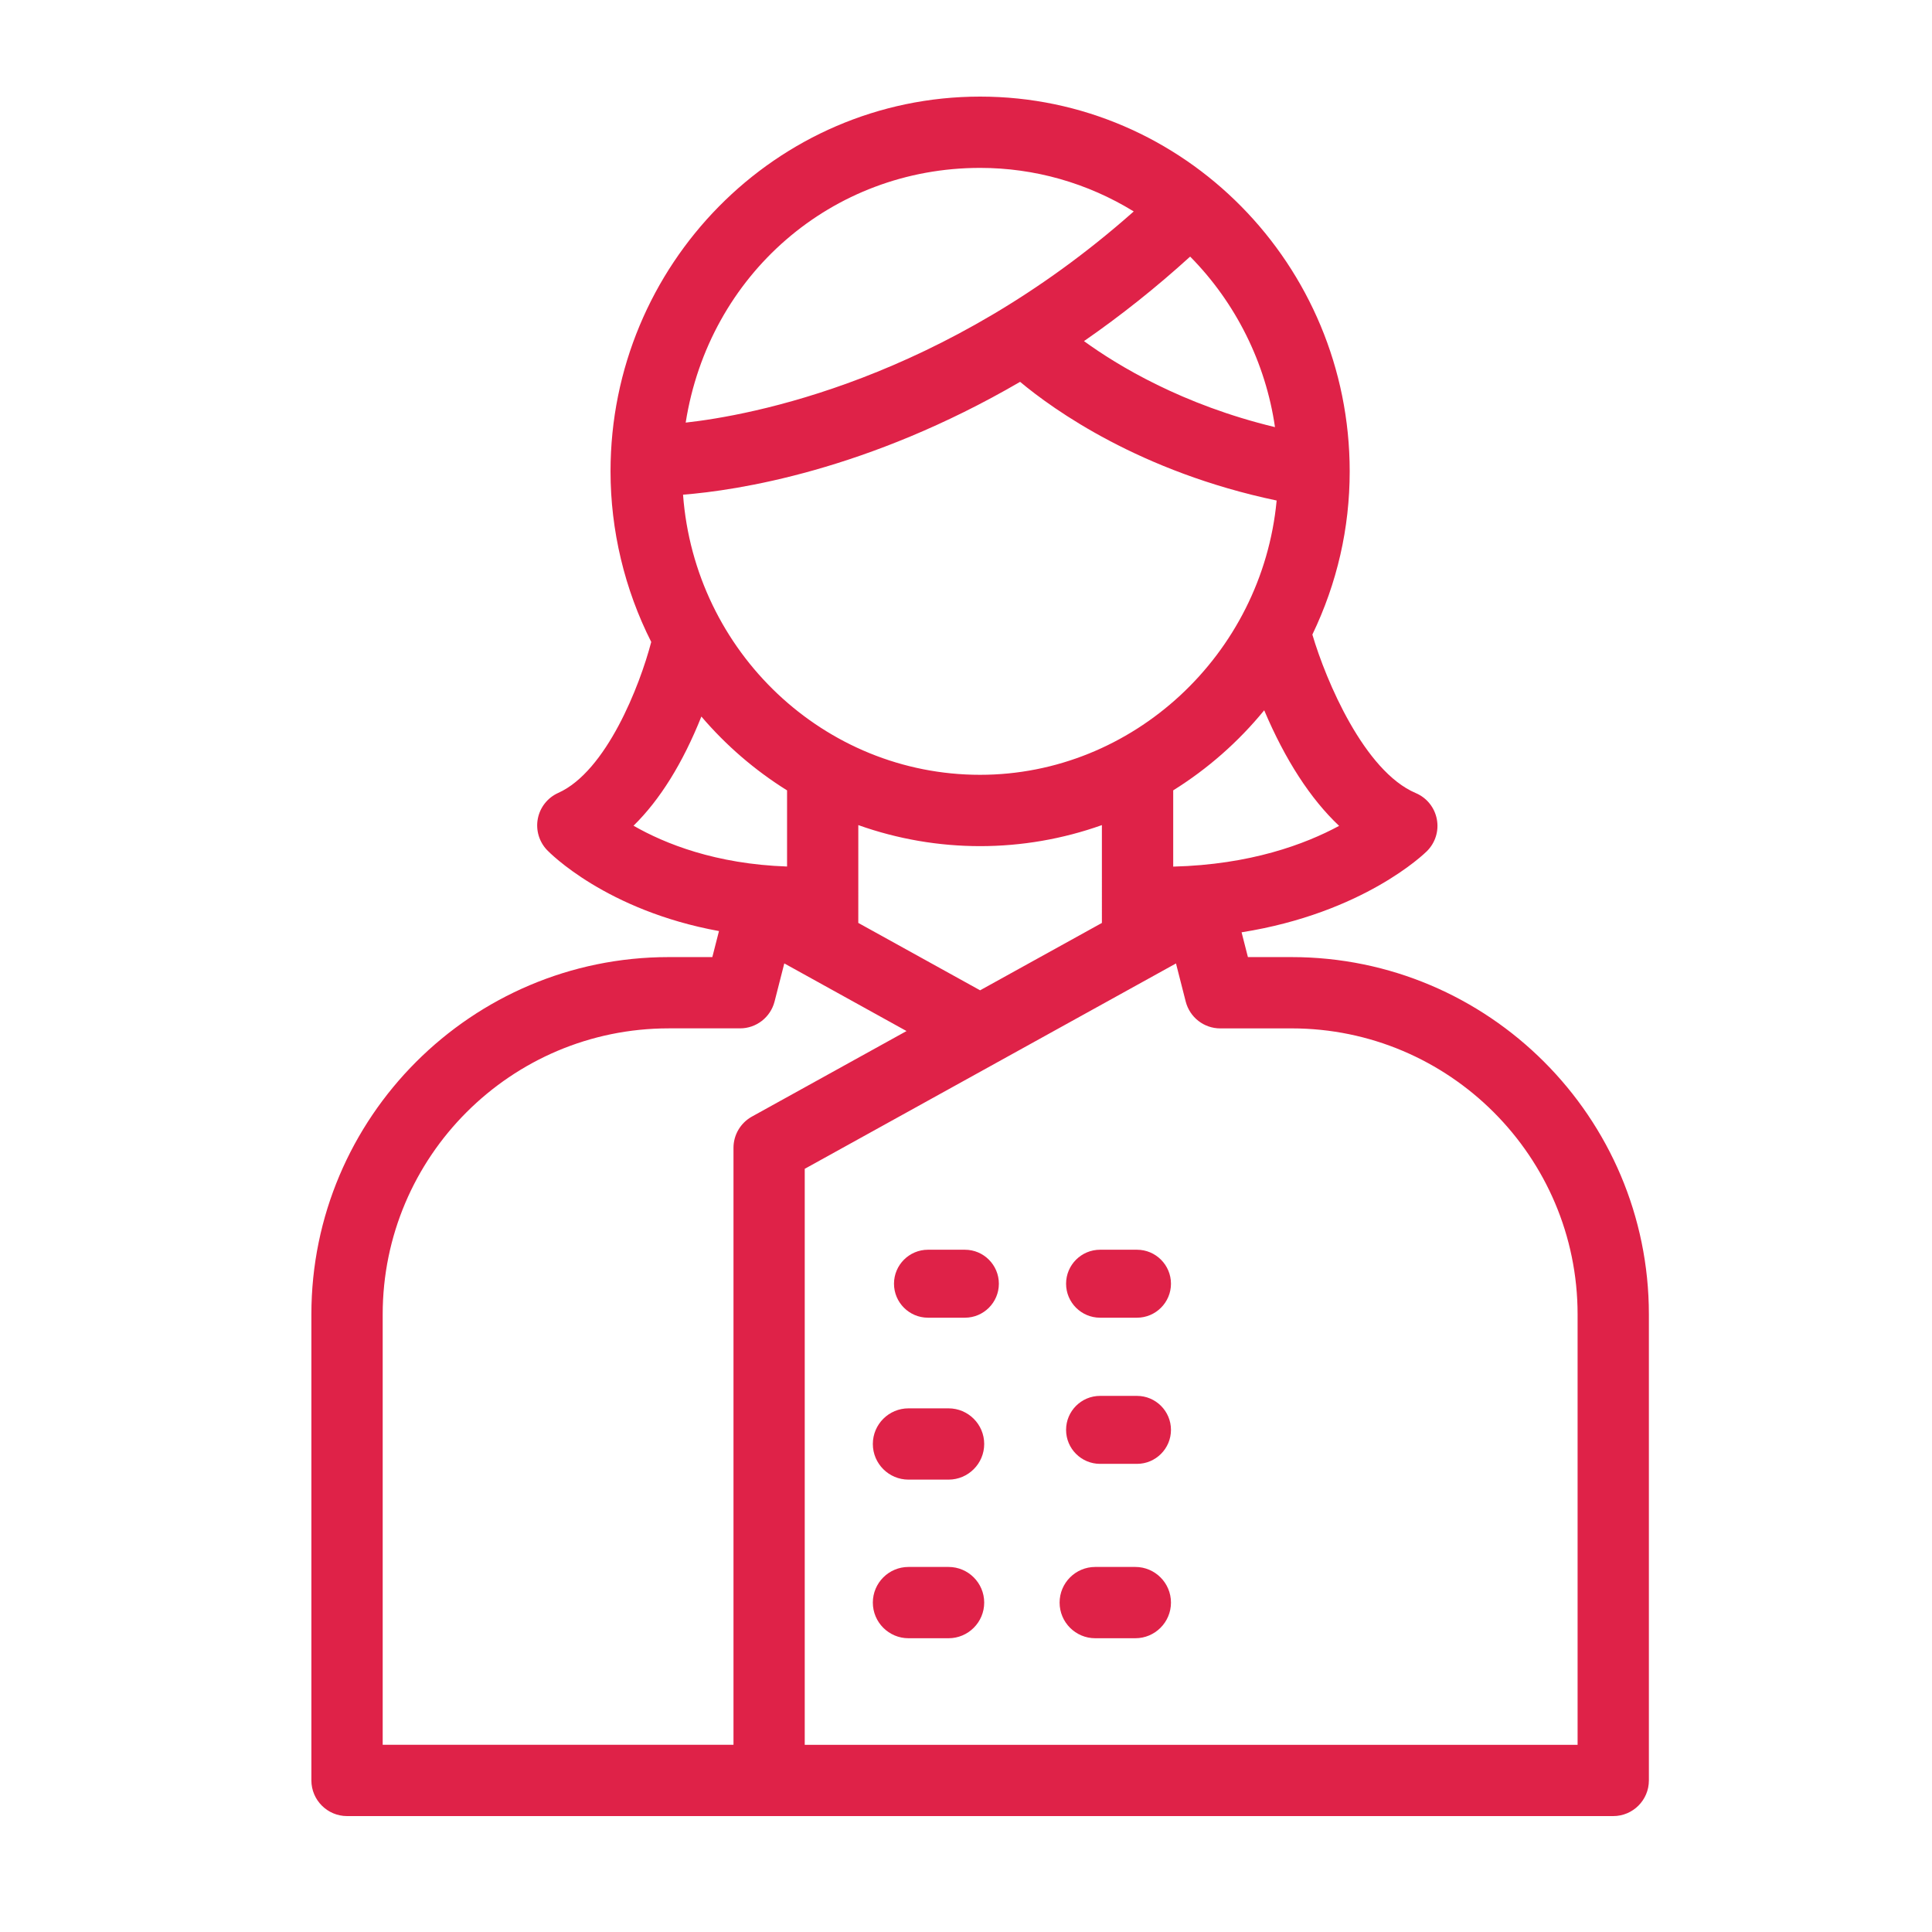 <?xml version="1.0" encoding="utf-8"?>
<!-- Generator: Adobe Illustrator 22.1.0, SVG Export Plug-In . SVG Version: 6.00 Build 0)  -->
<svg version="1.0" xmlns="http://www.w3.org/2000/svg" xmlns:xlink="http://www.w3.org/1999/xlink" x="0px" y="0px"
	 viewBox="0 0 100 100" style="enable-background:new 0 0 100 100;" xml:space="preserve">
<style type="text/css">
	.st0{display:none;}
	.st1{display:inline;}
	.st2{fill:#DF2248;}
	.st3{display:inline;fill:#DF2248;}
</style>
<g id="Calque_3" class="st0">
	<g class="st1">
		<path class="st2" d="M59.364,88.765H40.097c-1.204,0-2.007,0.803-2.007,2.007s0.803,2.007,2.007,2.007h19.267
			c1.204,0,2.007-0.803,2.007-2.007C61.371,89.567,60.568,88.765,59.364,88.765z"/>
		<path class="st2" d="M49.73,20.127c-1.003,0-1.806,0-2.81,0.201c-10.637,1.204-19.668,9.834-21.274,20.471
			c-1.003,6.824,0.602,13.647,5.017,19.066c4.616,5.82,7.024,12.242,7.024,19.066c0,1.204,0.803,2.007,2.007,2.007h20.471
			c1.204,0,2.007-0.803,2.007-2.007c0-7.024,2.208-13.447,6.422-18.263c3.813-4.415,5.82-10.035,5.82-15.855
			C74.215,31.165,63.177,20.127,49.73,20.127z M50.935,76.723h-2.609l-1.204-19.668c1.606,0.201,3.412,0.201,5.017,0L50.935,76.723z
			 M65.184,57.858c-4.415,5.017-6.824,11.64-7.225,18.865h-3.01l1.204-20.27c5.017-1.003,9.232-3.211,9.232-7.225
			c0-3.612-2.81-6.422-6.422-6.422c-3.612,0-6.422,2.81-6.422,6.222l-0.201,3.813c-1.806,0.201-3.813,0.201-5.619,0l-0.201-3.612
			c0-3.612-2.81-6.422-6.422-6.422s-6.422,2.81-6.422,6.422c0,1.806,1.003,4.415,5.619,6.222c1.003,0.401,2.408,0.803,3.612,1.003
			l1.204,20.27h-3.01c-0.401-6.824-3.01-13.447-7.827-19.467c-3.613-4.415-5.017-10.235-4.215-15.855
			c1.405-8.831,8.831-16.056,17.862-17.059c0.803,0,1.606-0.201,2.408-0.201c11.239,0,20.471,9.232,20.471,20.471
			C70.201,49.428,68.395,54.245,65.184,57.858z M56.554,52.439l0.201-3.01c0-1.405,1.003-2.408,2.408-2.408
			c1.405,0,2.408,1.003,2.408,2.408C61.571,50.432,59.765,51.636,56.554,52.439z M42.907,52.439
			c-3.211-0.803-5.017-2.007-5.017-3.01c0-1.405,1.003-2.408,2.408-2.408c1.405,0,2.408,1.003,2.408,2.609L42.907,52.439z"/>
		<path class="st2" d="M90.271,43.207H79.233c-1.204,0-2.007,0.803-2.007,2.007c0,1.204,0.803,2.007,2.007,2.007h11.038
			c1.204,0,2.007-0.803,2.007-2.007C92.278,44.01,91.274,43.207,90.271,43.207z"/>
		<path class="st2" d="M22.235,45.214c0-1.204-0.803-2.007-2.007-2.007H9.19c-1.204,0-2.007,0.803-2.007,2.007
			c0,1.204,0.803,2.007,2.007,2.007h11.038C21.433,47.221,22.235,46.217,22.235,45.214z"/>
		<path class="st2" d="M49.73,17.117c1.204,0,2.007-0.803,2.007-2.007V4.674c0-1.204-0.803-2.007-2.007-2.007
			c-1.204,0-2.007,0.803-2.007,2.007V15.11C47.723,16.314,48.526,17.117,49.73,17.117z"/>
		<path class="st2" d="M79.835,15.11c-0.803-0.803-2.007-0.803-2.81,0l-7.626,7.626c-0.803,0.803-0.803,2.007,0,2.81
			c1.003,0.803,2.007,0.803,2.81,0l7.626-7.626C80.637,17.117,80.637,15.912,79.835,15.11z"/>
		<path class="st2" d="M30.263,64.681c-0.803-0.803-2.007-0.803-2.81,0l-7.827,7.827c-0.803,0.803-0.803,2.007,0,2.81
			c1.003,0.803,2.007,0.803,2.81,0l7.827-7.827C31.066,66.688,31.066,65.484,30.263,64.681z"/>
		<path class="st2" d="M79.835,72.508l-7.827-7.827c-0.803-0.803-2.007-0.803-2.81,0c-0.803,0.803-0.803,2.007,0,2.81l7.827,7.827
			c1.003,0.803,2.007,0.803,2.81,0S80.637,73.311,79.835,72.508z"/>
		<path class="st2" d="M30.062,22.535l-7.426-7.426c-0.803-0.803-2.007-0.803-2.81,0c-0.803,0.803-0.803,2.007,0,2.81l7.426,7.426
			c1.003,0.803,2.007,0.803,2.81,0C30.865,24.743,30.865,23.338,30.062,22.535z"/>
		<path class="st2" d="M59.364,82.543H40.097c-1.204,0-2.007,0.803-2.007,2.007s0.803,2.007,2.007,2.007h19.267
			c1.204,0,2.007-0.803,2.007-2.007S60.568,82.543,59.364,82.543z"/>
		<path class="st2" d="M54.346,94.986h-8.429c-1.204,0-2.007,0.803-2.007,2.007c0,1.204,0.803,2.007,2.007,2.007h8.429
			c1.204,0,2.007-0.803,2.007-2.007C56.353,95.789,55.35,94.986,54.346,94.986z"/>
	</g>
</g>
<g id="Calque_1" class="st0">
	<path class="st3" d="M40.567,42.671h-3.588c-0.363,0-0.607,0.244-0.607,0.607v2.327c0,0.363,0.244,0.607,0.607,0.607h3.588
		c0.363,0,0.607-0.244,0.607-0.607v-2.327C41.175,42.915,40.931,42.671,40.567,42.671z"/>
	<path class="st3" d="M41.052,19.69h-4.46c-0.165,0-0.22,0.151-0.22,0.22l0.484,18.403l3.711,0.045c0.081,0,0.125-0.021,0.133-0.028
		l0.571-18.444C41.271,19.746,41.121,19.69,41.052,19.69z"/>
	<path class="st3" d="M86.818,30.453H81.46v5.579h5.358c2.125,0,3.854,1.729,3.854,3.853v30.543c0,2.125-1.729,3.854-3.854,3.854
		h-4.292v8.914l-9.011-9.012H36.398c-2.125,0-3.853-1.729-3.853-3.853v-4.486h-0.103l-5.356,5.356
		c0.429,4.772,4.457,8.464,9.312,8.464h34.926l11.661,11.662c0.546,0.546,1.322,0.847,2.186,0.847c1.672,0,3.031-1.36,3.031-3.032
		v-9.625l0.594-0.126c4.319-0.919,7.454-4.77,7.454-9.156V39.788C96.25,34.641,92.019,30.453,86.818,30.453z"/>
	<path class="st3" d="M73.173,48.32V17.777c0-5.147-4.188-9.334-9.334-9.334H13.417c-5.147,0-9.334,4.187-9.334,9.334V48.32
		c0,4.43,3.168,8.238,7.533,9.056l0.612,0.115v9.64c0,0.91,0.339,1.751,0.907,2.248c0.677,0.593,1.372,0.881,2.124,0.881
		c0.777,0,1.558-0.316,2.088-0.847l11.659-11.759h34.832C68.985,57.654,73.173,53.467,73.173,48.32z M26.818,52.173l-9.012,9.012
		v-9.012h-4.292c-2.125,0-3.853-1.728-3.853-3.853l0.097-3.591l0,0V17.777c0-2.125,1.728-3.853,3.853-3.853h50.421
		c2.124,0,3.853,1.729,3.853,3.853V48.32c0,2.125-1.729,3.853-3.853,3.853H26.818z"/>
</g>
<g id="Calque_2">
	<g>
		<g>
			<path class="st2" d="M49.943,65.437h-1.911c-0.558,0-1.009,0.452-1.009,1.009s0.451,1.009,1.009,1.009h1.911
				c0.558,0,1.009-0.452,1.009-1.009S50.5,65.437,49.943,65.437z"/>
			<path class="st2" d="M49.943,67.704h-1.911c-0.694,0-1.259-0.564-1.259-1.259s0.564-1.259,1.259-1.259h1.911
				c0.694,0,1.258,0.564,1.258,1.259S50.637,67.704,49.943,67.704z M48.032,65.687c-0.418,0-0.759,0.341-0.759,0.759
				s0.34,0.759,0.759,0.759h1.911c0.418,0,0.758-0.341,0.758-0.759s-0.34-0.759-0.758-0.759H48.032z"/>
		</g>
		<g>
			<path class="st2" d="M49.943,67.954h-1.911c-0.832,0-1.509-0.677-1.509-1.509s0.677-1.509,1.509-1.509h1.911
				c0.832,0,1.508,0.677,1.508,1.509S50.774,67.954,49.943,67.954z M48.032,65.937c-0.281,0-0.509,0.229-0.509,0.509
				s0.228,0.509,0.509,0.509h1.911c0.28,0,0.508-0.229,0.508-0.509s-0.228-0.509-0.508-0.509H48.032z"/>
			<path class="st2" d="M49.943,68.204h-1.911c-0.97,0-1.759-0.789-1.759-1.759s0.789-1.759,1.759-1.759h1.911
				c0.97,0,1.758,0.789,1.758,1.759S50.913,68.204,49.943,68.204z M48.032,65.187c-0.694,0-1.259,0.564-1.259,1.259
				s0.564,1.259,1.259,1.259h1.911c0.694,0,1.258-0.564,1.258-1.259s-0.564-1.259-1.258-1.259H48.032z M49.943,67.204h-1.911
				c-0.418,0-0.759-0.341-0.759-0.759s0.34-0.759,0.759-0.759h1.911c0.418,0,0.758,0.341,0.758,0.759S50.361,67.204,49.943,67.204z
				 M48.032,66.187c-0.143,0-0.259,0.116-0.259,0.259s0.116,0.259,0.259,0.259h1.911c0.143,0,0.258-0.116,0.258-0.259
				s-0.116-0.259-0.258-0.259H48.032z"/>
		</g>
	</g>
	<g>
		<g>
			<path class="st2" d="M58.849,65.437h-1.911c-0.558,0-1.009,0.452-1.009,1.009s0.451,1.009,1.009,1.009h1.911
				c0.558,0,1.009-0.452,1.009-1.009S59.406,65.437,58.849,65.437z"/>
			<path class="st2" d="M58.85,67.704h-1.911c-0.694,0-1.259-0.564-1.259-1.259s0.564-1.259,1.259-1.259h1.911
				c0.694,0,1.259,0.564,1.259,1.259S59.544,67.704,58.85,67.704z M56.938,65.687c-0.418,0-0.759,0.341-0.759,0.759
				s0.341,0.759,0.759,0.759h1.911c0.418,0,0.759-0.341,0.759-0.759s-0.341-0.759-0.759-0.759H56.938z"/>
		</g>
		<g>
			<path class="st2" d="M58.85,67.954h-1.911c-0.832,0-1.509-0.677-1.509-1.509s0.677-1.509,1.509-1.509h1.911
				c0.832,0,1.509,0.677,1.509,1.509S59.682,67.954,58.85,67.954z M56.938,65.937c-0.28,0-0.509,0.229-0.509,0.509
				s0.229,0.509,0.509,0.509h1.911c0.28,0,0.509-0.229,0.509-0.509s-0.229-0.509-0.509-0.509H56.938z"/>
			<path class="st2" d="M58.85,68.204h-1.911c-0.97,0-1.759-0.789-1.759-1.759s0.789-1.759,1.759-1.759h1.911
				c0.97,0,1.759,0.789,1.759,1.759S59.819,68.204,58.85,68.204z M56.938,65.187c-0.694,0-1.259,0.564-1.259,1.259
				s0.564,1.259,1.259,1.259h1.911c0.694,0,1.259-0.564,1.259-1.259s-0.564-1.259-1.259-1.259H56.938z M58.85,67.204h-1.911
				c-0.418,0-0.759-0.341-0.759-0.759s0.341-0.759,0.759-0.759h1.911c0.418,0,0.759,0.341,0.759,0.759S59.268,67.204,58.85,67.204z
				 M56.938,66.187c-0.143,0-0.259,0.116-0.259,0.259s0.116,0.259,0.259,0.259h1.911c0.143,0,0.259-0.116,0.259-0.259
				s-0.116-0.259-0.259-0.259H56.938z"/>
		</g>
	</g>
	<g>
		<g>
			<path class="st2" d="M49.097,73.646h-2.074c-0.605,0-1.095,0.49-1.095,1.095c0,0.604,0.489,1.095,1.095,1.095h2.074
				c0.605,0,1.095-0.49,1.095-1.095C50.192,74.137,49.701,73.646,49.097,73.646z"/>
			<path class="st2" d="M49.097,76.085h-2.074c-0.742,0-1.345-0.603-1.345-1.344s0.603-1.345,1.345-1.345h2.074
				c0.742,0,1.345,0.604,1.345,1.345S49.839,76.085,49.097,76.085z M47.023,73.896c-0.466,0-0.845,0.379-0.845,0.845
				c0,0.465,0.379,0.844,0.845,0.844h2.074c0.466,0,0.845-0.379,0.845-0.844c0-0.466-0.379-0.845-0.845-0.845H47.023z"/>
		</g>
		<g>
			<path class="st2" d="M49.097,76.335h-2.074c-0.879,0-1.595-0.715-1.595-1.594s0.715-1.595,1.595-1.595h2.074
				c0.879,0,1.595,0.716,1.595,1.595S49.977,76.335,49.097,76.335z M47.023,74.146c-0.328,0-0.595,0.267-0.595,0.595
				c0,0.327,0.267,0.594,0.595,0.594h2.074c0.328,0,0.595-0.267,0.595-0.594c0-0.328-0.267-0.595-0.595-0.595H47.023z"/>
			<path class="st2" d="M49.097,76.585h-2.074c-1.017,0-1.845-0.827-1.845-1.844c0-1.018,0.828-1.845,1.845-1.845h2.074
				c1.017,0,1.845,0.827,1.845,1.845C50.942,75.758,50.114,76.585,49.097,76.585z M47.023,73.396c-0.742,0-1.345,0.604-1.345,1.345
				s0.603,1.344,1.345,1.344h2.074c0.742,0,1.345-0.603,1.345-1.344s-0.603-1.345-1.345-1.345H47.023z M49.097,75.585h-2.074
				c-0.466,0-0.845-0.379-0.845-0.844c0-0.466,0.379-0.845,0.845-0.845h2.074c0.466,0,0.845,0.379,0.845,0.845
				C49.942,75.206,49.563,75.585,49.097,75.585z M47.023,74.396c-0.19,0-0.345,0.154-0.345,0.345c0,0.189,0.155,0.344,0.345,0.344
				h2.074c0.19,0,0.345-0.154,0.345-0.344c0-0.19-0.155-0.345-0.345-0.345H47.023z"/>
		</g>
	</g>
	<g>
		<g>
			<path class="st2" d="M58.849,73.001h-1.911c-0.558,0-1.009,0.452-1.009,1.009s0.451,1.009,1.009,1.009h1.911
				c0.558,0,1.009-0.452,1.009-1.009S59.406,73.001,58.849,73.001z"/>
			<path class="st2" d="M58.85,75.269h-1.911c-0.694,0-1.259-0.564-1.259-1.259s0.564-1.259,1.259-1.259h1.911
				c0.694,0,1.259,0.564,1.259,1.259S59.544,75.269,58.85,75.269z M56.938,73.251c-0.418,0-0.759,0.341-0.759,0.759
				s0.341,0.759,0.759,0.759h1.911c0.418,0,0.759-0.341,0.759-0.759s-0.341-0.759-0.759-0.759H56.938z"/>
		</g>
		<g>
			<path class="st2" d="M58.85,75.519h-1.911c-0.832,0-1.509-0.677-1.509-1.509s0.677-1.509,1.509-1.509h1.911
				c0.832,0,1.509,0.677,1.509,1.509S59.682,75.519,58.85,75.519z M56.938,73.501c-0.28,0-0.509,0.229-0.509,0.509
				s0.229,0.509,0.509,0.509h1.911c0.28,0,0.509-0.229,0.509-0.509s-0.229-0.509-0.509-0.509H56.938z"/>
			<path class="st2" d="M58.85,75.769h-1.911c-0.97,0-1.759-0.789-1.759-1.759s0.789-1.759,1.759-1.759h1.911
				c0.97,0,1.759,0.789,1.759,1.759S59.819,75.769,58.85,75.769z M56.938,72.751c-0.694,0-1.259,0.564-1.259,1.259
				s0.564,1.259,1.259,1.259h1.911c0.694,0,1.259-0.564,1.259-1.259s-0.564-1.259-1.259-1.259H56.938z M58.85,74.769h-1.911
				c-0.418,0-0.759-0.341-0.759-0.759s0.341-0.759,0.759-0.759h1.911c0.418,0,0.759,0.341,0.759,0.759S59.268,74.769,58.85,74.769z
				 M56.938,73.751c-0.143,0-0.259,0.116-0.259,0.259s0.116,0.259,0.259,0.259h1.911c0.143,0,0.259-0.116,0.259-0.259
				s-0.116-0.259-0.259-0.259H56.938z"/>
		</g>
	</g>
	<g>
		<g>
			<path class="st2" d="M49.097,81.856h-2.074c-0.605,0-1.095,0.49-1.095,1.095c0,0.604,0.489,1.095,1.095,1.095h2.074
				c0.605,0,1.095-0.49,1.095-1.095C50.192,82.346,49.701,81.856,49.097,81.856z"/>
			<path class="st2" d="M49.097,84.295h-2.074c-0.742,0-1.345-0.604-1.345-1.345s0.603-1.345,1.345-1.345h2.074
				c0.742,0,1.345,0.604,1.345,1.345S49.839,84.295,49.097,84.295z M47.023,82.105c-0.466,0-0.845,0.379-0.845,0.845
				s0.379,0.845,0.845,0.845h2.074c0.466,0,0.845-0.379,0.845-0.845s-0.379-0.845-0.845-0.845H47.023z"/>
		</g>
		<g>
			<path class="st2" d="M49.097,84.545h-2.074c-0.879,0-1.595-0.716-1.595-1.595s0.715-1.595,1.595-1.595h2.074
				c0.879,0,1.595,0.716,1.595,1.595S49.977,84.545,49.097,84.545z M47.023,82.355c-0.328,0-0.595,0.267-0.595,0.595
				s0.267,0.595,0.595,0.595h2.074c0.328,0,0.595-0.267,0.595-0.595s-0.267-0.595-0.595-0.595H47.023z"/>
			<path class="st2" d="M49.097,84.795h-2.074c-1.017,0-1.845-0.827-1.845-1.845s0.828-1.845,1.845-1.845h2.074
				c1.017,0,1.845,0.827,1.845,1.845S50.114,84.795,49.097,84.795z M47.023,81.605c-0.742,0-1.345,0.604-1.345,1.345
				s0.603,1.345,1.345,1.345h2.074c0.742,0,1.345-0.604,1.345-1.345s-0.603-1.345-1.345-1.345H47.023z M49.097,83.795h-2.074
				c-0.466,0-0.845-0.379-0.845-0.845s0.379-0.845,0.845-0.845h2.074c0.466,0,0.845,0.379,0.845,0.845S49.563,83.795,49.097,83.795z
				 M47.023,82.605c-0.19,0-0.345,0.154-0.345,0.345s0.155,0.345,0.345,0.345h2.074c0.19,0,0.345-0.154,0.345-0.345
				s-0.155-0.345-0.345-0.345H47.023z"/>
		</g>
	</g>
	<g>
		<g>
			<path class="st2" d="M58.763,81.856h-2.074c-0.605,0-1.095,0.49-1.095,1.095c0,0.604,0.489,1.095,1.095,1.095h2.074
				c0.605,0,1.095-0.49,1.095-1.095C59.858,82.346,59.368,81.856,58.763,81.856z"/>
			<path class="st2" d="M58.764,84.295h-2.074c-0.741,0-1.345-0.604-1.345-1.345s0.604-1.345,1.345-1.345h2.074
				c0.741,0,1.345,0.604,1.345,1.345S59.505,84.295,58.764,84.295z M56.689,82.105c-0.466,0-0.845,0.379-0.845,0.845
				s0.379,0.845,0.845,0.845h2.074c0.466,0,0.845-0.379,0.845-0.845s-0.379-0.845-0.845-0.845H56.689z"/>
		</g>
		<g>
			<path class="st2" d="M58.764,84.545h-2.074c-0.879,0-1.595-0.716-1.595-1.595s0.716-1.595,1.595-1.595h2.074
				c0.879,0,1.595,0.716,1.595,1.595S59.643,84.545,58.764,84.545z M56.689,82.355c-0.328,0-0.595,0.267-0.595,0.595
				s0.267,0.595,0.595,0.595h2.074c0.328,0,0.595-0.267,0.595-0.595s-0.267-0.595-0.595-0.595H56.689z"/>
			<path class="st2" d="M58.764,84.795h-2.074c-1.018,0-1.845-0.827-1.845-1.845s0.827-1.845,1.845-1.845h2.074
				c1.018,0,1.845,0.827,1.845,1.845S59.781,84.795,58.764,84.795z M56.689,81.605c-0.741,0-1.345,0.604-1.345,1.345
				s0.604,1.345,1.345,1.345h2.074c0.741,0,1.345-0.604,1.345-1.345s-0.604-1.345-1.345-1.345H56.689z M58.764,83.795h-2.074
				c-0.466,0-0.845-0.379-0.845-0.845s0.379-0.845,0.845-0.845h2.074c0.466,0,0.845,0.379,0.845,0.845S59.229,83.795,58.764,83.795z
				 M56.689,82.605c-0.19,0-0.345,0.154-0.345,0.345s0.154,0.345,0.345,0.345h2.074c0.19,0,0.345-0.154,0.345-0.345
				s-0.154-0.345-0.345-0.345H56.689z"/>
		</g>
	</g>
	<path class="st2" d="M66.853,49.539h-2.261l-0.328-1.283c6.31-1.002,9.456-4.065,9.589-4.196c0.439-0.435,0.633-1.055,0.517-1.657
		c-0.115-0.607-0.523-1.113-1.092-1.354c-2.66-1.129-4.644-5.806-5.35-8.204c1.282-2.667,1.932-5.509,1.932-8.448
		C69.859,13.702,61.278,5,50.73,5s-19.129,8.702-19.129,19.397c0,3.057,0.729,6.107,2.107,8.83
		c-0.592,2.269-2.322,6.697-4.814,7.814c-0.547,0.245-0.942,0.743-1.056,1.332c-0.114,0.586,0.065,1.195,0.479,1.628
		c0.124,0.129,3.054,3.125,8.897,4.191l-0.344,1.347h-2.261c-10.196,0-18.492,8.296-18.492,18.492v24.125
		C16.119,93.173,16.947,94,17.963,94h65.538c1.018,0,1.845-0.827,1.845-1.845V68.031C85.346,57.835,77.05,49.539,66.853,49.539z
		 M46.922,53.367l-8.006,4.429c-0.586,0.326-0.951,0.945-0.951,1.614v30.9H19.808V68.031c0-8.162,6.641-14.803,14.803-14.803h3.693
		c0.841,0,1.576-0.57,1.787-1.388l0.504-1.974L46.922,53.367z M50.731,8.69c2.809,0,5.55,0.778,7.951,2.254
		c-9.864,8.75-19.872,10.563-23.191,10.93C36.696,14.215,43.057,8.69,50.731,8.69z M56.107,17.656
		c1.9-1.315,3.747-2.785,5.495-4.375c2.361,2.389,3.909,5.502,4.391,8.827C61.191,20.952,57.835,18.912,56.107,17.656z M52.8,19.764
		c1.729,1.443,6.211,4.658,13.279,6.143c-0.752,7.979-7.451,14.197-15.35,14.197c-8.062,0-14.769-6.349-15.375-14.499
		C38.135,25.385,44.886,24.373,52.8,19.764z M57.035,47.771l-6.305,3.487l-6.305-3.488l0.001-5.063
		c4.079,1.452,8.529,1.452,12.608,0V47.771z M60.725,44.856v-3.947c1.791-1.117,3.373-2.51,4.71-4.144
		c1.09,2.572,2.393,4.581,3.877,5.982C67.558,43.694,64.725,44.754,60.725,44.856z M40.738,40.91v3.941
		c-3.694-0.128-6.319-1.178-7.947-2.112c1.37-1.343,2.55-3.241,3.512-5.651C37.583,38.587,39.073,39.871,40.738,40.91z
		 M41.653,60.498l19.216-10.63l0.504,1.975c0.21,0.816,0.945,1.387,1.787,1.387l3.692-0.001c8.163,0,14.804,6.641,14.804,14.803
		v22.279H41.653V60.498z"/>
</g>
</svg>
